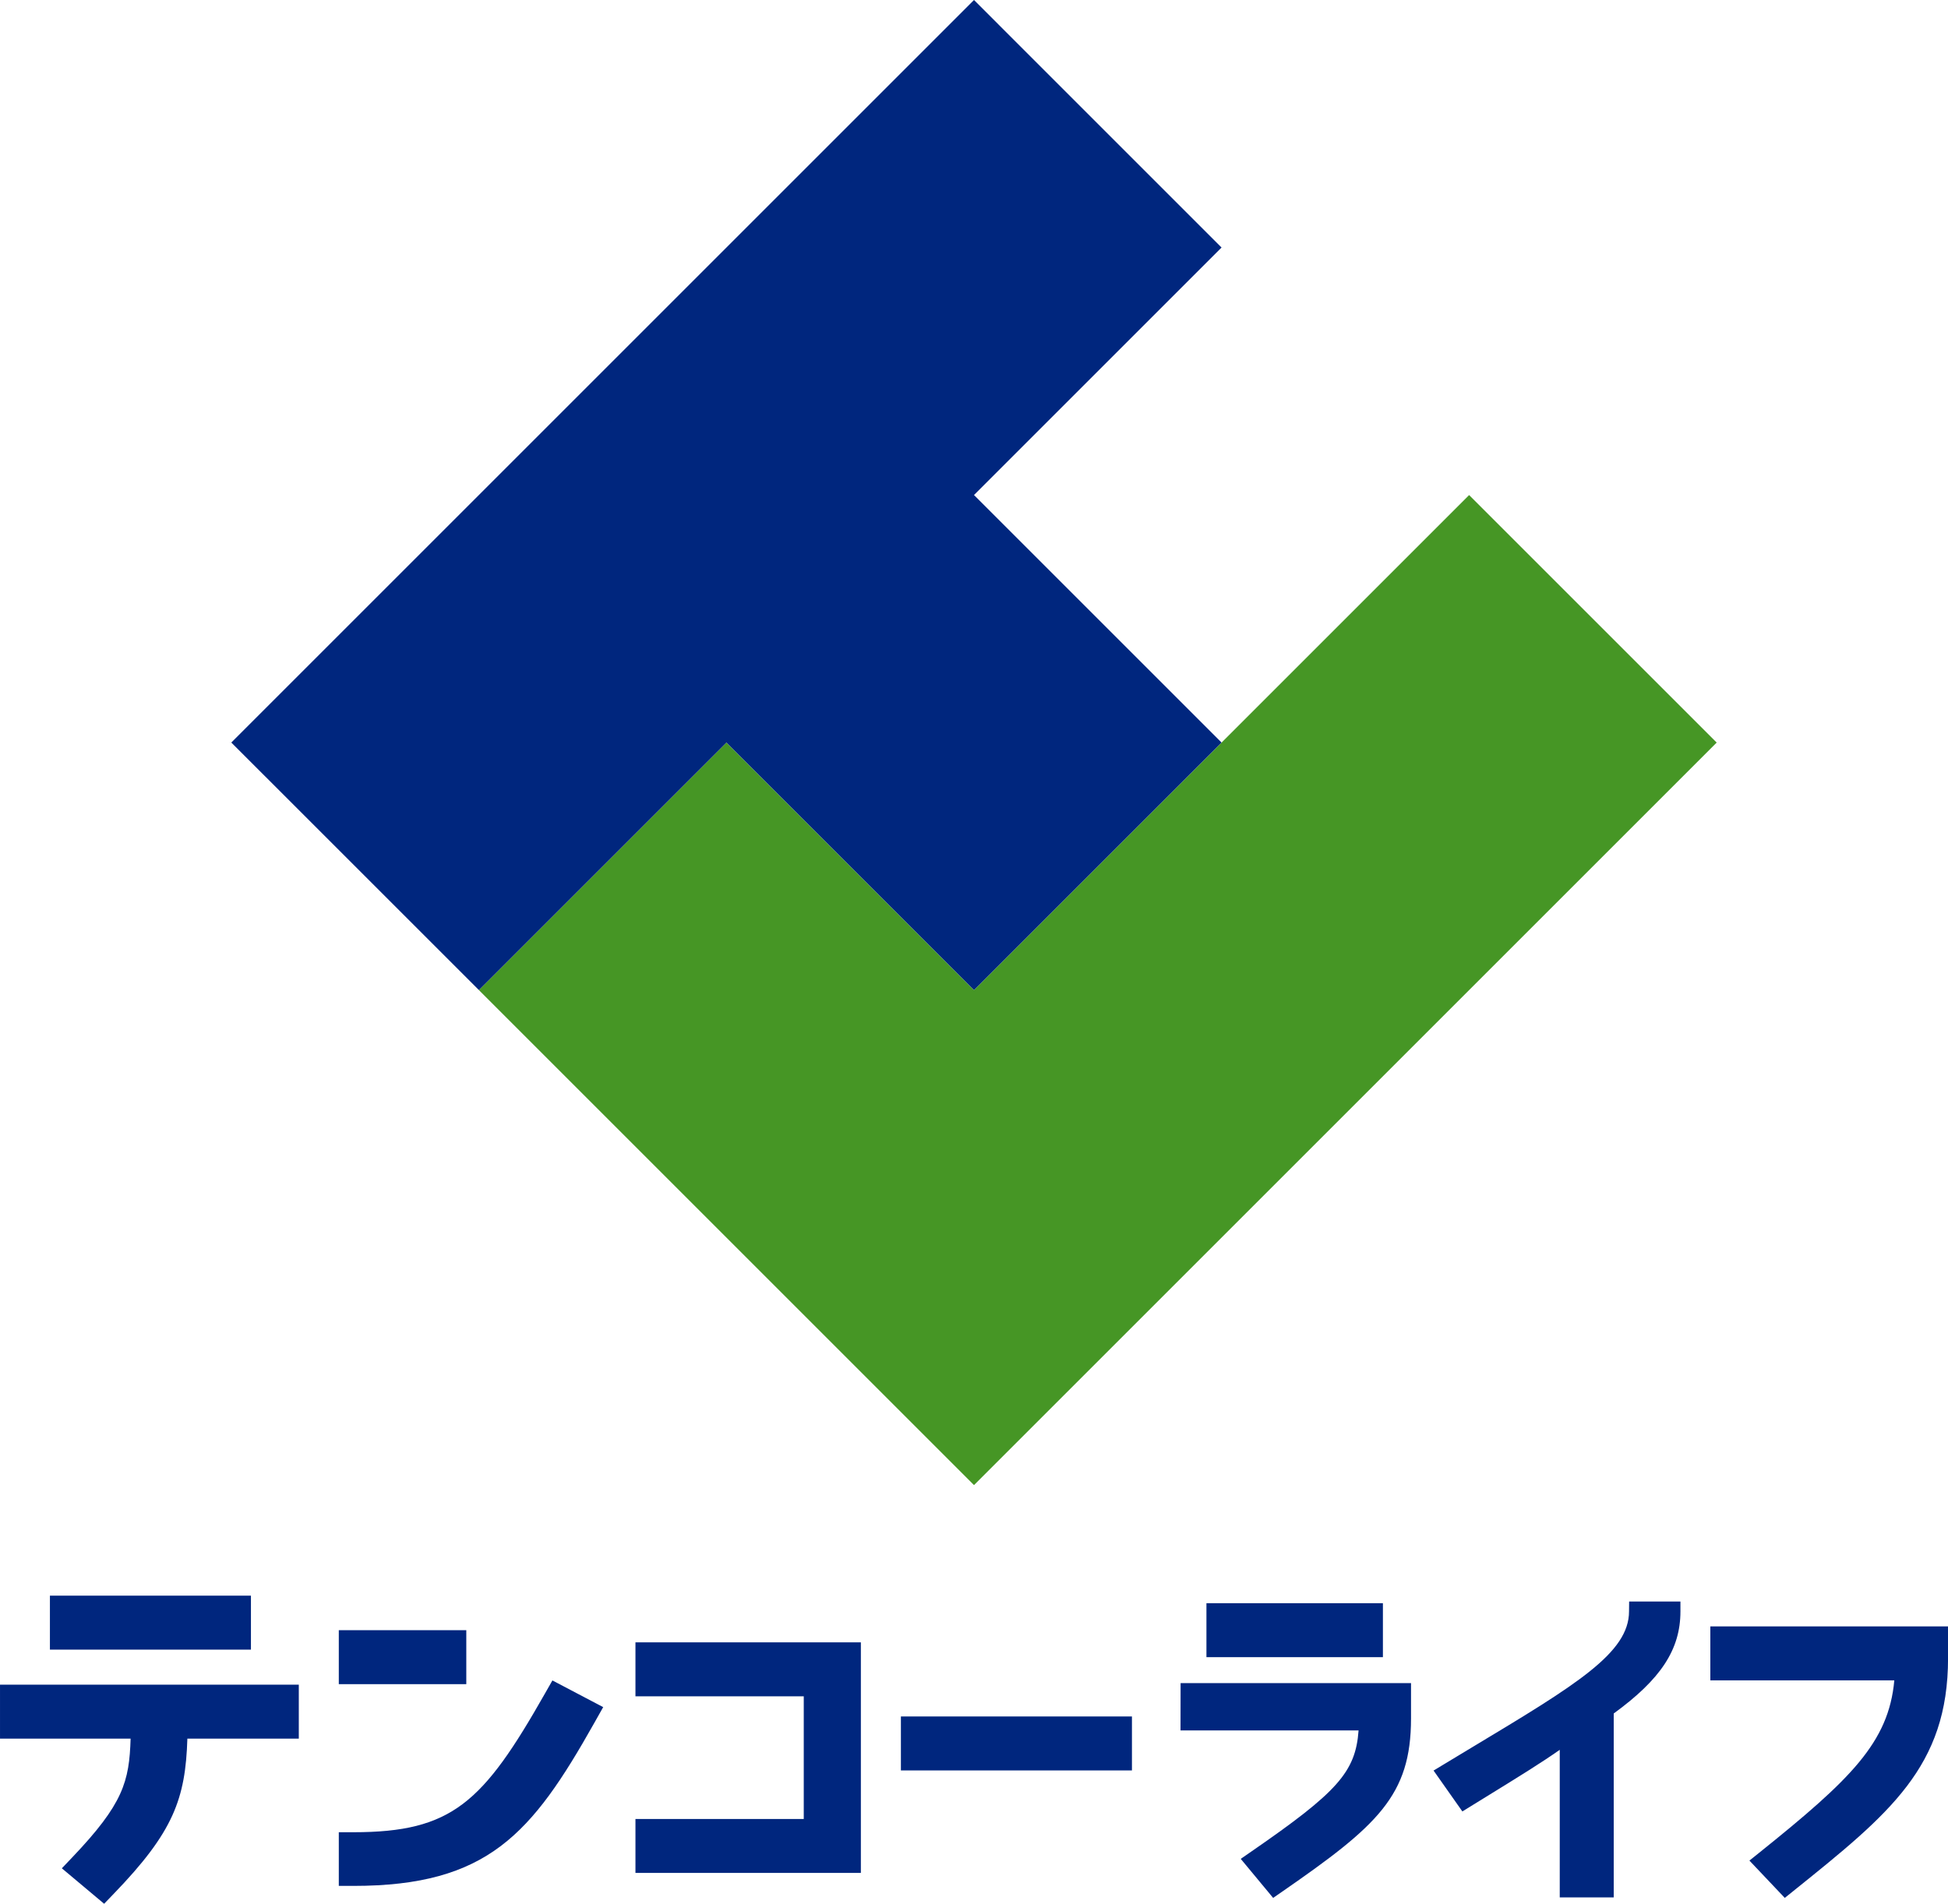 <svg xmlns="http://www.w3.org/2000/svg" width="148.79" height="145.438" viewBox="0 0 148.79 145.438">
  <g id="グループ_69" data-name="グループ 69" transform="translate(0)">
    <path id="パス_15" data-name="パス 15" d="M432.682,375.5l-18.909,18.909-18.909,18.908-18.908-18.908-18.908,18.908,37.817,37.818,56.727-56.726Z" transform="translate(-320.47 -337.68)" fill="#469625"/>
    <path id="パス_16" data-name="パス 16" d="M384.954,355.678l18.908-18.909L384.954,317.86l-56.727,56.727,18.91,18.908,18.909-18.908,18.908,18.908,18.908-18.908Z" transform="translate(-310.559 -317.86)" fill="#00267e"/>
    <rect id="長方形_21" data-name="長方形 21" width="13.479" height="4.123" transform="translate(92.149 122.477)" fill="#00267e"/>
    <rect id="長方形_22" data-name="長方形 22" width="15.354" height="4.123" transform="translate(3.813 121.901)" fill="#00267e"/>
    <path id="パス_17" data-name="パス 17" d="M301.3,518.135h9.975c-.1,3.29-.567,4.987-4.458,9.072l-.794.834,3.229,2.709.728-.755c4.579-4.74,5.485-7.262,5.631-11.859h8.511v-4.123H301.3Z" transform="translate(-301.299 -385.311)" fill="#00267e"/>
    <rect id="長方形_23" data-name="長方形 23" width="9.738" height="4.123" transform="translate(25.878 124.539)" fill="#00267e"/>
    <path id="パス_18" data-name="パス 18" d="M356.488,514.514c-4.732,8.339-7.086,10.6-14.634,10.6H340.74v4.1h1.114c10.266,0,13.632-3.982,18.391-12.433l.689-1.224-3.878-2.039Z" transform="translate(-314.862 -385.14)" fill="#00267e"/>
    <path id="パス_19" data-name="パス 19" d="M375.275,513.209h12.855v9.372H375.275V526.7h17.217V509.086H375.275Z" transform="translate(-326.738 -383.618)" fill="#00267e"/>
    <rect id="長方形_24" data-name="長方形 24" width="17.647" height="4.123" transform="translate(68.812 131.13)" fill="#00267e"/>
    <path id="パス_20" data-name="パス 20" d="M438.726,517.446h13.6c-.23,3.178-1.61,4.71-8.2,9.257l-.8.554,2.474,2.982.672-.465c7.3-5.052,9.86-7.346,9.86-13.245v-2.7h-17.6Z" transform="translate(-348.557 -385.248)" fill="#00267e"/>
    <path id="パス_21" data-name="パス 21" d="M483.112,505.078c0,3.179-4.017,5.6-12.021,10.409L469,516.749l-.818.494,2.2,3.124,2.138-1.319c2.178-1.342,3.924-2.42,5.3-3.389v11.275h4.123V512.883c3.6-2.621,5.095-4.886,5.095-7.8v-.752h-3.918Z" transform="translate(-358.685 -381.981)" fill="#00267e"/>
    <path id="パス_22" data-name="パス 22" d="M500.4,507.229v4.123h14.052c-.428,4.752-3.35,7.573-10.311,13.161l-.755.606,2.7,2.851.642-.516c7.377-5.929,11.829-9.507,11.829-17.807v-2.418Z" transform="translate(-369.763 -382.979)" fill="#00267e"/>
  </g>
</svg>
